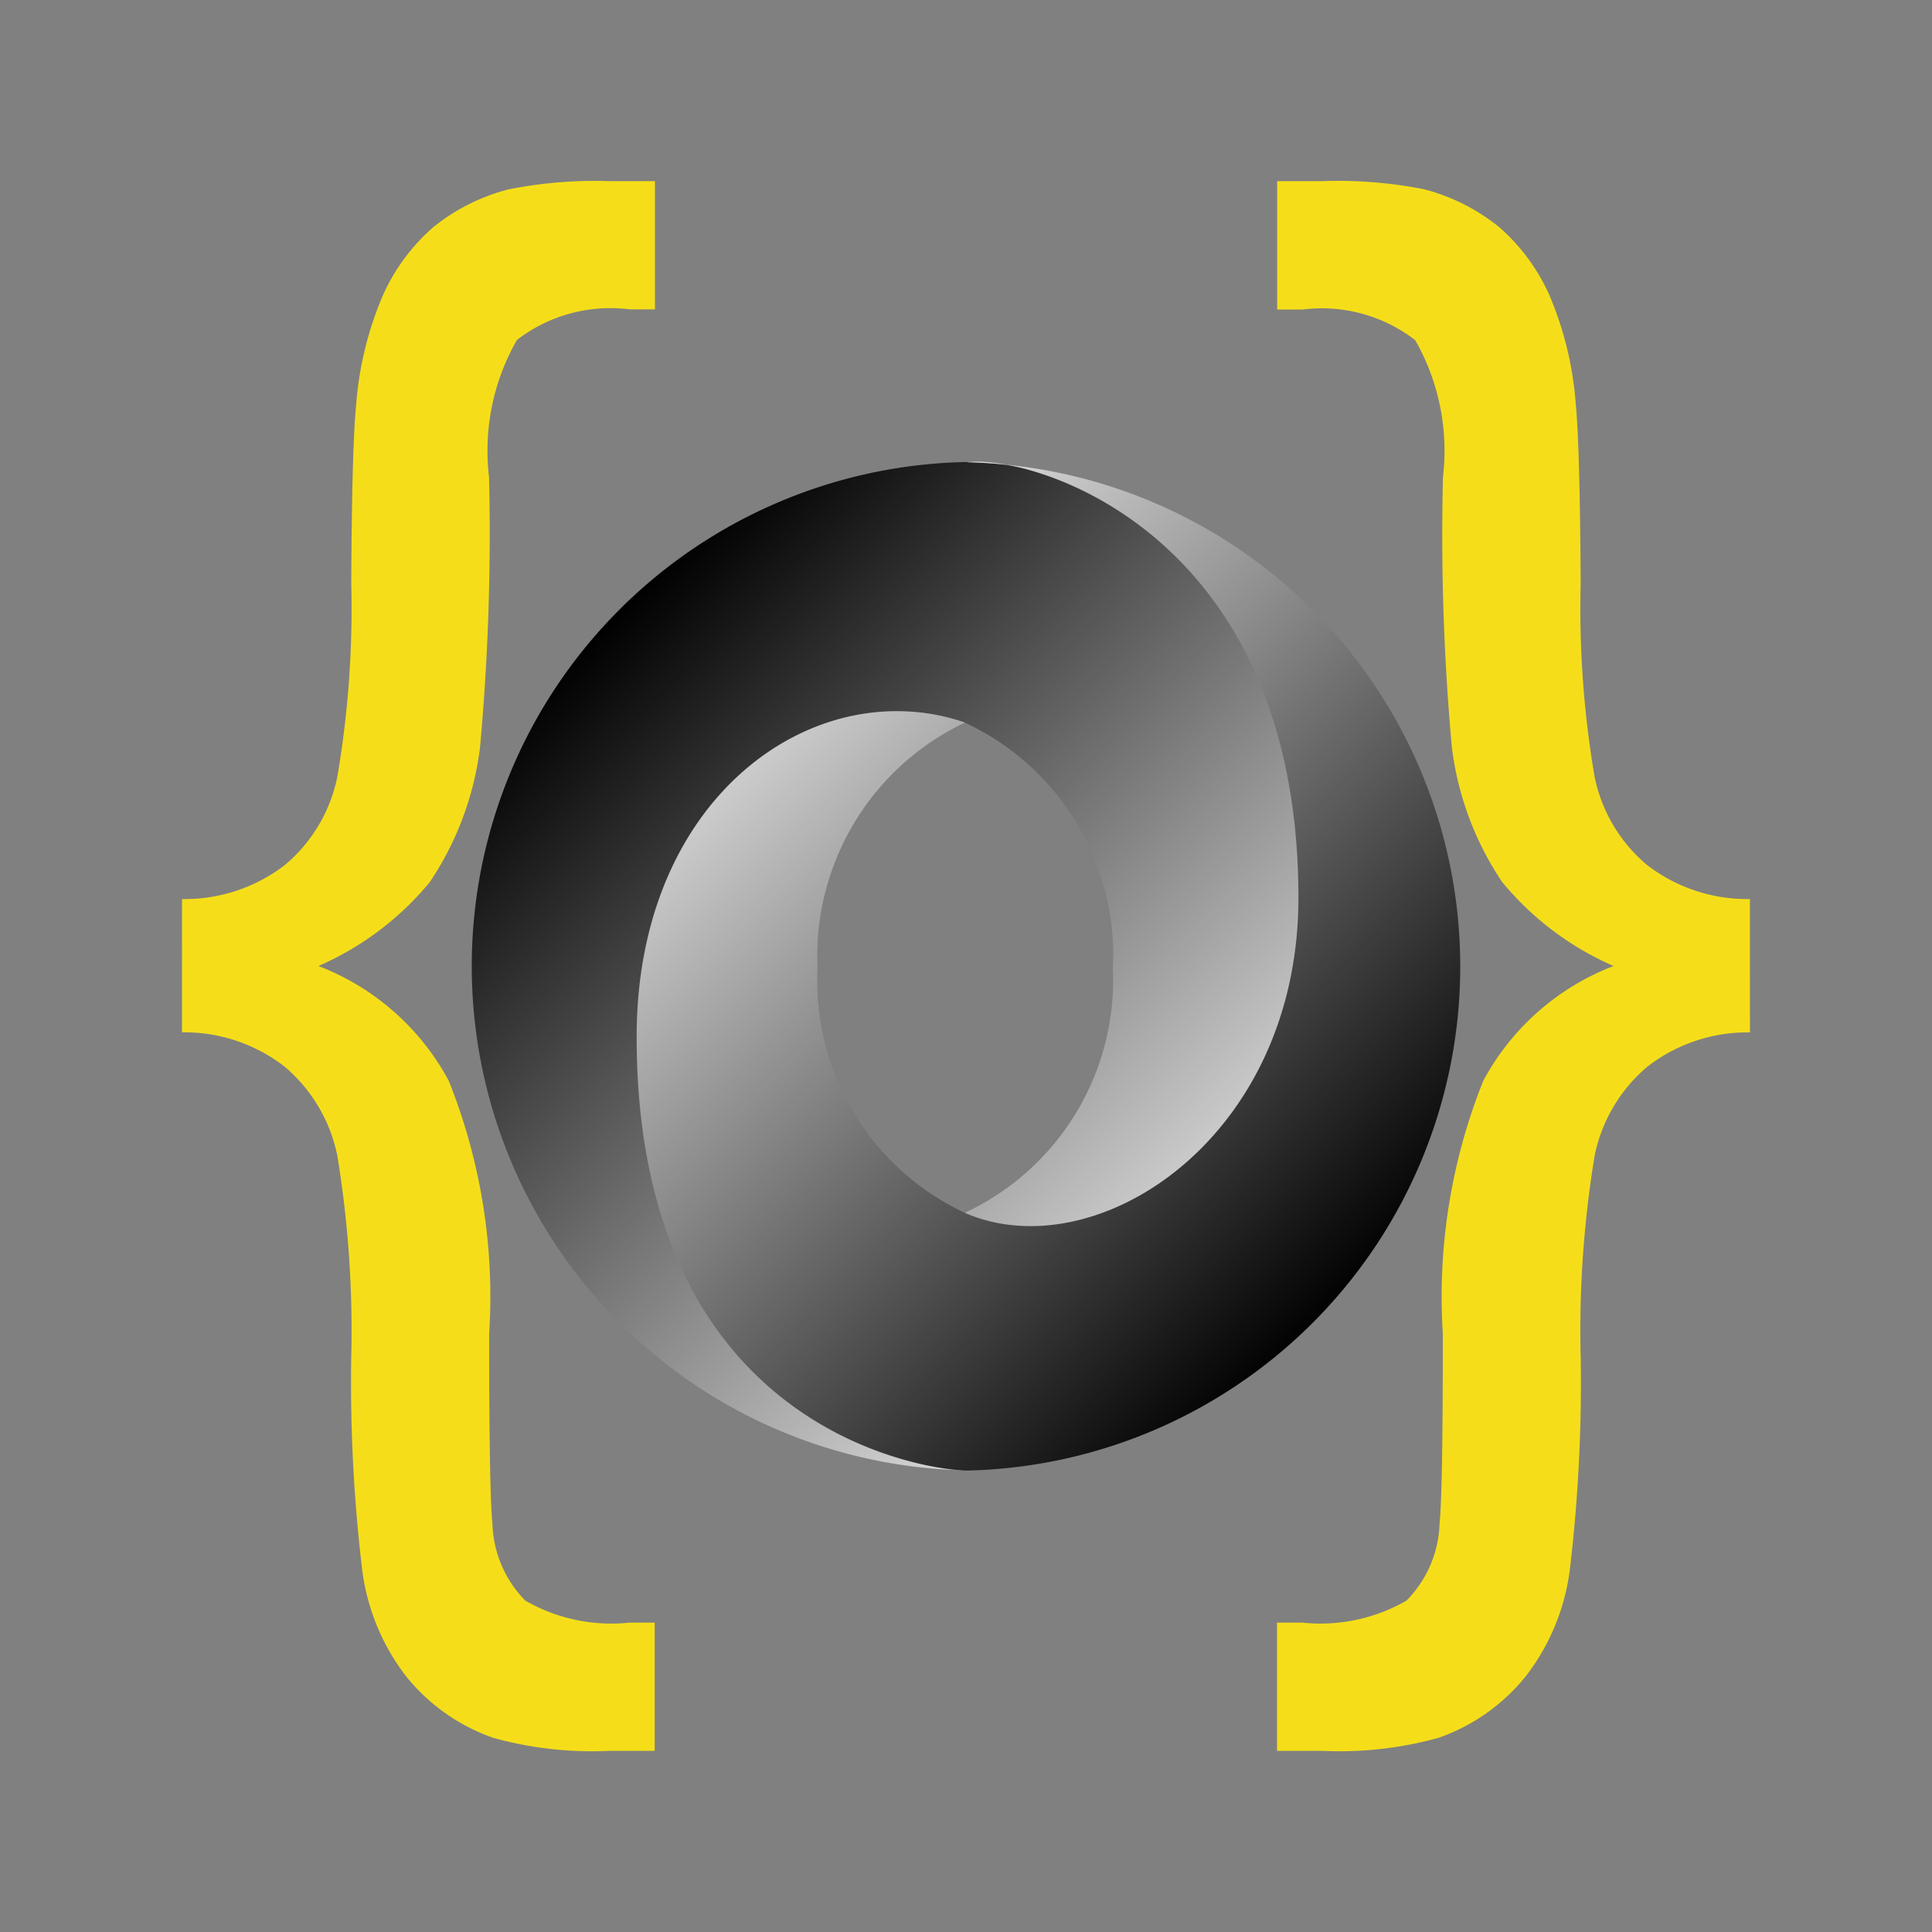 <?xml version="1.0" encoding="utf-8"?>
<svg width="800px" height="800px" viewBox="0 0 32 32" xmlns="http://www.w3.org/2000/svg" xmlns:xlink="http://www.w3.org/1999/xlink"><rect x="0" y="0" width="32" height="32" fill="#808080" stroke="none"/><defs><linearGradient id="a" x1="-679.793" y1="-637.805" x2="-668.005" y2="-649.595" gradientTransform="matrix(0.999, 0, 0, -0.999, 688.969, -626.71)" gradientUnits="userSpaceOnUse"><stop offset="0"/><stop offset="1" stop-color="#ffffff"/></linearGradient><linearGradient id="b" x1="-667.471" y1="-649.062" x2="-679.26" y2="-637.272" xlink:href="#a"/></defs><title>file_type_json2</title><path d="M3.015,14.891a2.72,2.72,0,0,0,1.7-.561,2.575,2.575,0,0,0,.873-1.468,16.533,16.533,0,0,0,.23-3.193Q5.828,7.41,5.9,6.693a5.672,5.672,0,0,1,.453-1.826,3.277,3.277,0,0,1,.818-1.1,3.3,3.3,0,0,1,1.245-.629A7.325,7.325,0,0,1,10.09,3h.758V5.124h-.419a2.532,2.532,0,0,0-1.867.507A3.689,3.689,0,0,0,8.1,7.9a39.059,39.059,0,0,1-.149,4.478,5.129,5.129,0,0,1-.832,2.232A4.948,4.948,0,0,1,5.274,16a4.126,4.126,0,0,1,2.158,1.9,9.6,9.6,0,0,1,.67,4.187q0,2.638.054,3.138A1.9,1.9,0,0,0,8.7,26.511a2.859,2.859,0,0,0,1.725.365h.419V29H10.09a6.126,6.126,0,0,1-1.921-.216,3.217,3.217,0,0,1-1.434-1.008A3.632,3.632,0,0,1,6,26.01a26.19,26.19,0,0,1-.183-3.5,17.842,17.842,0,0,0-.23-3.368,2.608,2.608,0,0,0-.873-1.475,2.7,2.7,0,0,0-1.7-.568Z" style="fill:#f5de19"/><path d="M28.985,17.1a2.7,2.7,0,0,0-1.7.568,2.608,2.608,0,0,0-.873,1.475,17.842,17.842,0,0,0-.23,3.368A26.19,26.19,0,0,1,26,26.01a3.632,3.632,0,0,1-.737,1.765,3.217,3.217,0,0,1-1.434,1.008A6.126,6.126,0,0,1,21.91,29h-.758V26.876h.419a2.859,2.859,0,0,0,1.725-.365,1.9,1.9,0,0,0,.548-1.285q.054-.5.054-3.138a9.6,9.6,0,0,1,.67-4.187A4.126,4.126,0,0,1,26.726,16a4.948,4.948,0,0,1-1.847-1.393,5.129,5.129,0,0,1-.832-2.232A39.059,39.059,0,0,1,23.9,7.9a3.689,3.689,0,0,0-.46-2.266,2.532,2.532,0,0,0-1.867-.507h-.419V3h.758a7.325,7.325,0,0,1,1.677.135,3.3,3.3,0,0,1,1.245.629,3.277,3.277,0,0,1,.818,1.1A5.672,5.672,0,0,1,26.1,6.693q.068.717.081,2.976a16.533,16.533,0,0,0,.23,3.193,2.575,2.575,0,0,0,.873,1.468,2.72,2.72,0,0,0,1.7.561Z" style="fill:#f5de19"/><path d="M15.986,20.085c3.7,5.041,7.317-1.407,7.311-5.285-.006-4.585-4.653-7.147-7.314-7.147a8.352,8.352,0,0,0,0,16.7c-.832-.12-3.6-.714-3.642-7.1-.025-4.319,1.409-6.045,3.636-5.286a4.242,4.242,0,0,1,2.456,4.069A4.257,4.257,0,0,1,15.986,20.085Z" style="fill:url(#a)"/><path d="M15.982,11.968c-2.443-.842-5.437,1.172-5.437,5.205,0,6.586,4.881,7.184,5.472,7.184a8.352,8.352,0,0,0,0-16.7c1.018-.141,5.489,1.1,5.489,7.212,0,3.984-3.338,6.153-5.509,5.227a4.242,4.242,0,0,1-2.456-4.069A4.28,4.28,0,0,1,15.982,11.968Z" style="fill:url(#b)"/></svg>